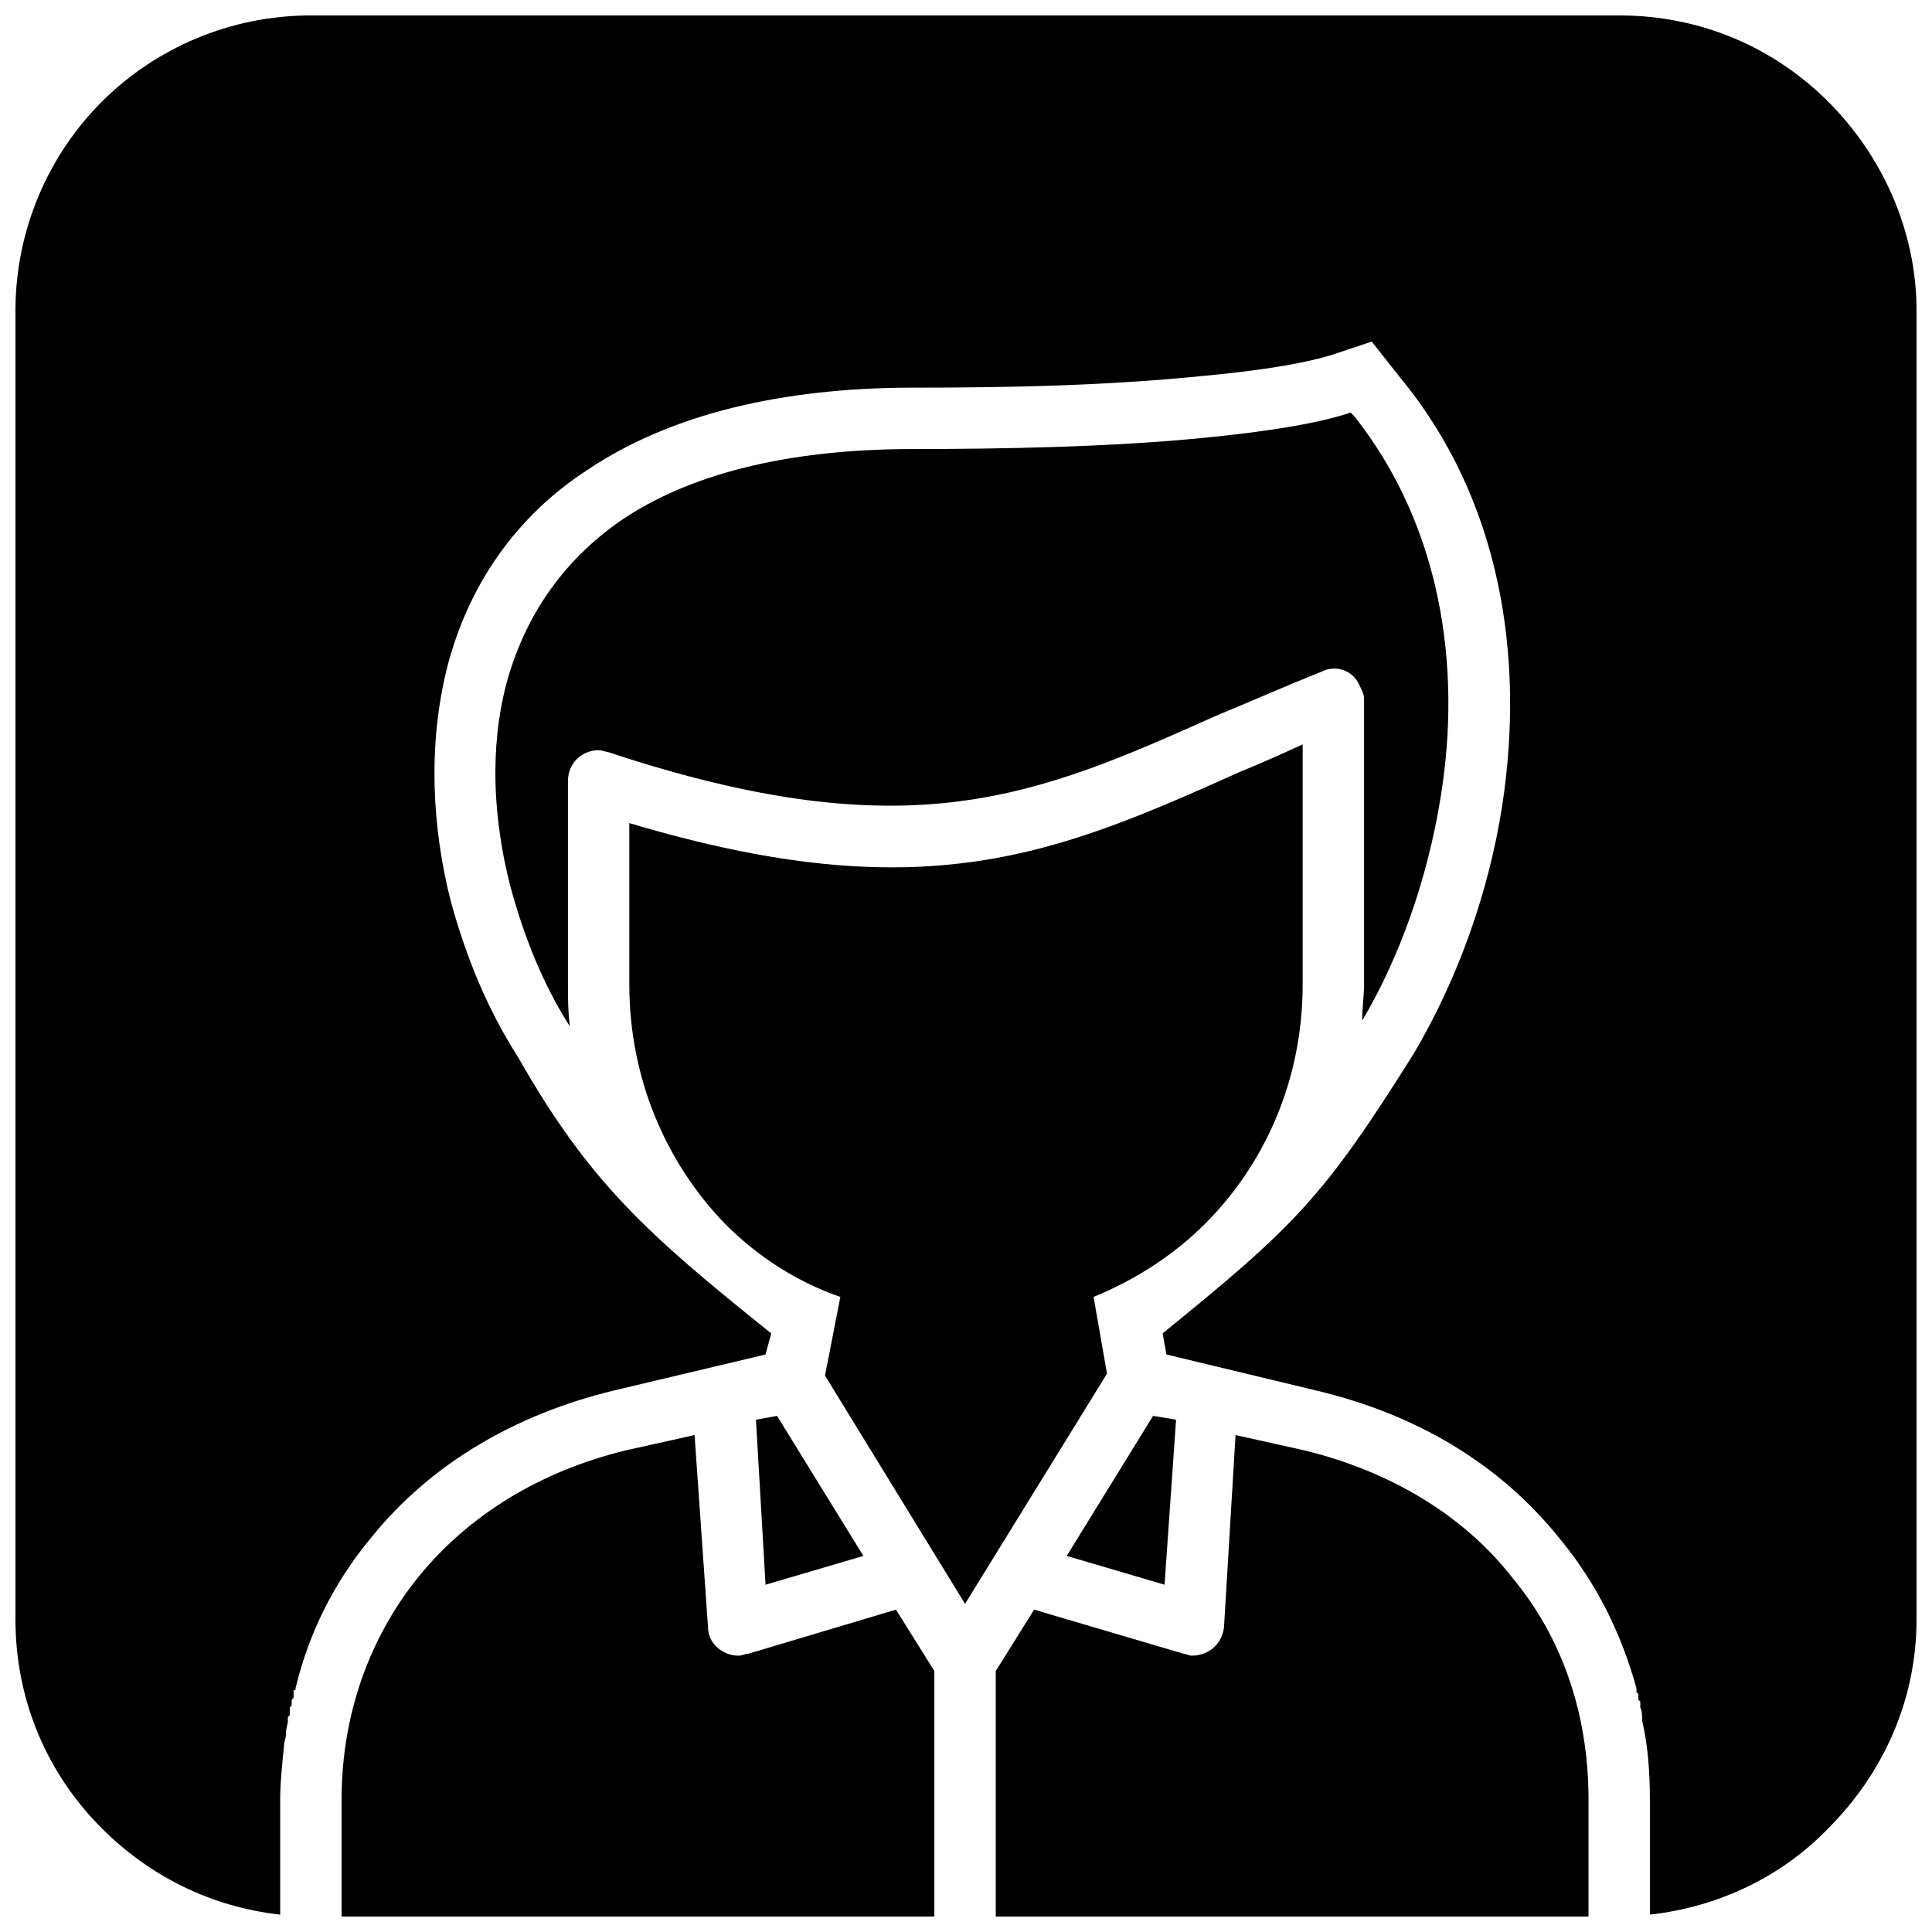 <?xml version="1.0" encoding="UTF-8"?>
<!-- Uploaded to: ICON Repo, www.iconrepo.com, Generator: ICON Repo Mixer Tools -->
<svg width="800px" height="800px" version="1.1" viewBox="144 144 512 512" xmlns="http://www.w3.org/2000/svg">
 <defs>
  <clipPath id="a">
   <path d="m148.09 148.09h503.81v503.81h-503.81z"/>
  </clipPath>
 </defs>
 <g clip-path="url(#a)">
  <path d="m577.68 591.41v1.016l0.508 0.508v1.523l0.508 0.508v1.523c0.508 1.016 0.508 2.543 0.508 3.559 1.523 6.609 2.035 13.727 2.035 20.844v30.504c18.301-2.035 35.078-10.168 47.281-22.879 14.234-14.234 23.387-33.555 23.387-55.414v-346.72c0-21.352-9.152-41.18-23.387-55.414s-33.555-22.879-55.414-22.879h-346.72c-21.352 0-41.18 8.641-55.414 22.879-14.234 14.234-22.879 34.062-22.879 55.414v346.72c0 21.859 8.641 41.18 22.879 55.414 12.711 12.711 28.977 20.844 47.281 22.879v-30.504c0-4.574 0.508-9.152 1.016-14.234 0-1.016 0.508-2.035 0.508-3.051v-0.508c0-1.016 0.508-2.035 0.508-3.051v-1.016l0.508-0.508v-2.031l0.508-0.508v-1.523l0.508-0.508v-2.031h0.508v-0.508c3.559-14.742 10.168-27.961 19.828-39.652 16.27-20.336 39.145-33.047 64.055-39.145l40.672-9.66 1.523-5.594c-33.047-26.438-48.297-40.164-67.105-73.207-8.133-12.711-13.727-26.438-17.793-41.18-5.082-19.828-6.102-41.688-1.016-62.023 5.594-21.859 18.301-40.164 37.113-52.363 24.91-16.777 56.938-21.859 86.426-21.859 25.418 0 50.84-0.508 76.258-3.051 10.676-1.016 24.402-2.543 34.57-5.594l10.676-3.559 7.625 9.66c26.438 32.027 33.047 73.715 26.945 113.37-3.559 22.879-11.691 45.754-23.387 65.582-23.895 38.129-31.52 45.754-66.598 74.223l1.016 5.594 40.164 9.66c25.418 6.102 47.789 18.809 64.055 39.145 9.66 11.691 16.27 24.91 20.336 39.652zm-210.98-103.71-4.066 20.844 37.113 60.496 37.621-61.008-3.559-20.336c11.184-4.574 21.352-11.184 29.488-19.32 16.27-16.27 25.926-38.637 25.926-63.547v-63.547c-5.594 2.543-11.184 5.082-16.27 7.117-48.805 21.859-83.883 37.113-162.18 13.727v42.703c0 24.91 9.66 47.281 25.418 63.547 8.641 8.641 18.809 15.25 30.504 19.32zm-61.516-144.38c79.816 26.438 113.37 11.691 161.16-9.66 8.641-3.559 17.793-7.625 27.961-11.691 4.066-2.035 8.641 0 10.168 4.066 0.508 1.016 1.016 2.035 1.016 3.051v75.75c0 3.051-0.508 6.609-0.508 9.66 9.66-16.27 17.285-37.113 20.844-59.48 5.594-34.57 0-71.684-22.879-100.66l-1.016-1.016c-9.152 3.051-22.879 5.082-38.129 6.609-24.91 2.543-54.906 3.051-77.781 3.051-34.57 0-59.988 7.117-77.273 18.809-16.27 11.184-25.926 26.438-30.504 43.211-4.574 17.285-3.559 36.094 1.016 53.891 3.559 13.219 8.641 25.926 15.762 37.113-0.508-4.066-0.508-7.625-0.508-11.184v-53.891c0-4.574 3.559-8.133 8.133-8.133 1.016 0 2.035 0.508 2.543 0.508zm102.7 243.52v65.074h157.09v-31.012c0-22.879-7.117-43.211-20.336-58.973-12.711-16.27-32.027-27.961-54.906-33.555l-18.301-4.066-3.051 50.84c-0.508 4.574-4.066 7.625-8.641 7.625-0.508 0-1.523-0.508-2.035-0.508l-39.652-11.691-10.168 16.27zm-68.125-4.066c-4.066 0-8.133-3.051-8.133-7.625l-3.559-50.84-18.301 4.066c-22.879 5.594-41.688 17.285-54.906 33.555-12.711 15.762-20.336 36.094-20.336 58.973v31.012h157.09v-65.074l-10.168-16.27-39.145 11.691c-1.016 0-1.523 0.508-2.543 0.508zm33.047-26.438-22.879-37.113-5.594 1.016 2.543 43.723 25.926-7.625zm76.766-37.113-22.879 37.113 25.926 7.625 3.051-43.723-6.102-1.016z" fill-rule="evenodd"/>
 </g>
</svg>